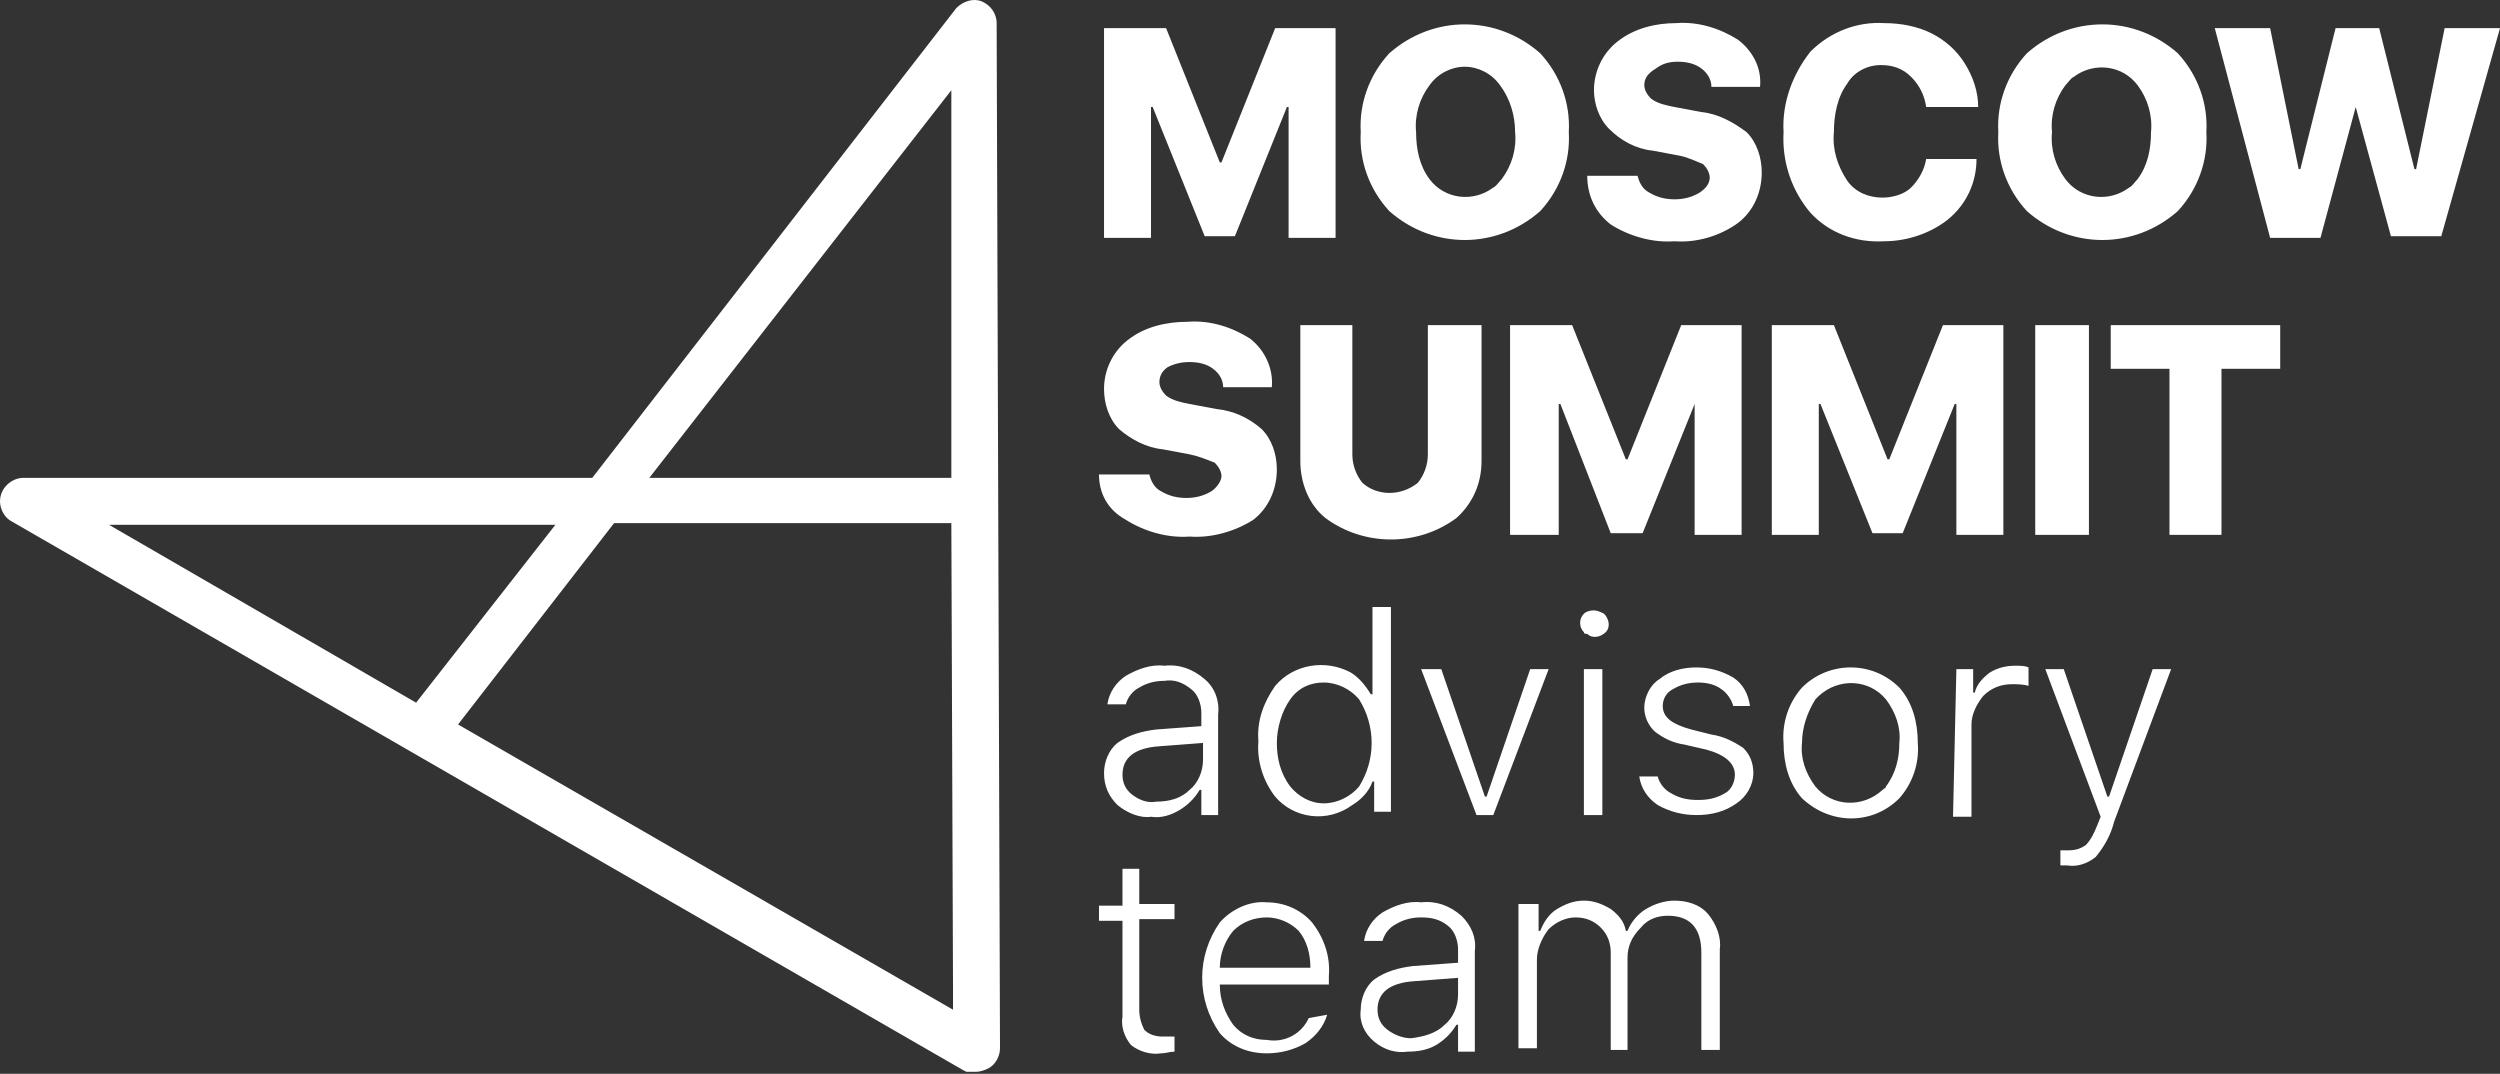 <?xml version="1.0" encoding="UTF-8"?> <svg xmlns="http://www.w3.org/2000/svg" width="149" height="64" viewBox="0 0 149 64" fill="none"><rect x="0" y="0" width="149" height="64" fill="#333333" stroke="none"/> <path d="M33.1 31.279L24.8 41.879L6.5 31.279H33.1ZM56.7 5.378V28.479H38.7L56.7 5.378ZM56.8 58.978V60.178L27.3 43.178L36.6 31.178H56.7L56.8 58.978ZM59.4 1.378C59.4 0.778 59 0.278 58.5 0.078C58 -0.122 57.4 0.078 57 0.478L35.3 28.479H1.4C0.7 28.479 0 29.078 0 29.878C0 30.378 0.3 30.878 0.7 31.078L57.4 63.779L57.6 63.879H57.7H57.8C57.9 63.879 57.9 63.879 58 63.879H58.2C58.4 63.879 58.7 63.779 58.9 63.678C59.3 63.478 59.6 62.978 59.6 62.478L59.4 1.378ZM90.7 53.879H91.7V55.478H91.8C92 54.978 92.3 54.478 92.8 54.178C93.3 53.879 93.8 53.678 94.4 53.678C95 53.678 95.5 53.879 96 54.178C96.4 54.478 96.8 54.879 96.9 55.478H97C97.2 54.978 97.6 54.478 98.1 54.178C98.6 53.879 99.2 53.678 99.8 53.678C100.5 53.678 101.3 53.879 101.8 54.478C102.3 55.078 102.6 55.879 102.5 56.578V62.578H101.4V56.779C101.4 55.279 100.7 54.578 99.4 54.578C98.8 54.578 98.2 54.779 97.8 55.279C97.2 55.879 97 56.478 97 57.078V62.578H96V56.779C96 56.178 95.8 55.678 95.4 55.279C95 54.879 94.5 54.678 93.9 54.678C93.3 54.678 92.7 54.978 92.3 55.379C91.9 55.879 91.6 56.578 91.6 57.178V62.478H90.5V53.879H90.7ZM86.1 61.078C86.6 60.678 86.9 59.978 86.9 59.279V58.279L84.3 58.478C82.8 58.578 82.1 59.178 82.1 60.178C82.1 60.678 82.3 61.078 82.7 61.379C83.1 61.678 83.6 61.879 84.1 61.879C84.9 61.779 85.6 61.578 86.1 61.078ZM81.9 62.078C81.3 61.578 81 60.879 81.1 60.178C81.1 59.478 81.4 58.779 81.9 58.379C82.6 57.879 83.4 57.678 84.2 57.578L86.9 57.379V56.578C86.9 56.078 86.7 55.478 86.3 55.178C85.8 54.779 85.3 54.678 84.7 54.678C84.2 54.678 83.7 54.779 83.2 55.078C82.8 55.279 82.5 55.678 82.4 56.078H81.3C81.4 55.379 81.8 54.779 82.4 54.379C83.1 53.978 83.9 53.678 84.7 53.779C85.6 53.678 86.4 53.978 87.1 54.578C87.7 55.178 88 55.879 87.9 56.678V62.678H86.9V61.078H86.8C86.5 61.578 86.1 61.978 85.6 62.279C85.1 62.578 84.5 62.678 83.9 62.678C83.2 62.779 82.5 62.578 81.9 62.078ZM73.5 55.478C73 56.078 72.7 56.879 72.7 57.678H78.1C78.1 56.879 77.9 56.078 77.4 55.478C76.9 54.978 76.2 54.678 75.5 54.678C74.7 54.678 74 54.978 73.5 55.478ZM79.1 60.478C78.9 61.178 78.4 61.779 77.8 62.178C77.1 62.578 76.3 62.779 75.5 62.779C74.4 62.779 73.4 62.379 72.7 61.578C71.3 59.578 71.3 56.978 72.7 54.978C73.4 54.178 74.5 53.678 75.5 53.779C76.5 53.779 77.5 54.178 78.2 54.978C78.9 55.879 79.3 56.978 79.2 58.178V58.678H72.7C72.7 59.578 73 60.379 73.5 61.078C74 61.678 74.7 61.978 75.5 61.978C76.6 62.178 77.6 61.578 78 60.678L79.1 60.478ZM67.9 51.678V53.879H70V54.779H67.9V60.178C67.9 60.578 68 60.978 68.2 61.379C68.5 61.678 68.9 61.779 69.3 61.779H70V62.678C69.7 62.678 69.5 62.779 69.2 62.779C68.6 62.879 67.9 62.678 67.4 62.279C67 61.779 66.8 61.178 66.9 60.578V54.879H65.5V53.978H66.9V51.779H67.9V51.678ZM122.8 51.578V50.678H123.3C123.7 50.678 124 50.578 124.3 50.379C124.6 50.078 124.8 49.678 125 49.178L125.2 48.678L121.9 39.879H123L125.6 47.478H125.7L128.3 39.879H129.4L126 48.978C125.8 49.779 125.4 50.478 124.9 51.078C124.4 51.478 123.8 51.678 123.2 51.578C123.2 51.578 123 51.578 122.8 51.578ZM116.6 39.879H117.6V41.279H117.7C117.8 40.779 118.2 40.379 118.6 40.078C119.1 39.779 119.6 39.678 120.1 39.678C120.4 39.678 120.7 39.678 120.9 39.779V40.879C120.6 40.779 120.2 40.779 119.9 40.779C119.3 40.779 118.7 40.978 118.2 41.478C117.8 41.978 117.5 42.578 117.5 43.178V48.678H116.4L116.6 39.879ZM112.4 46.879C113 46.078 113.2 45.178 113.2 44.279C113.3 43.379 113 42.478 112.4 41.678C111.4 40.478 109.6 40.379 108.4 41.478C108.3 41.578 108.2 41.678 108.2 41.678C107.7 42.478 107.4 43.379 107.4 44.279C107.3 45.178 107.6 46.078 108.2 46.879C109.2 48.078 111 48.178 112.2 47.078C112.3 46.978 112.4 46.978 112.4 46.879ZM107.4 47.578C106.6 46.678 106.3 45.478 106.3 44.279C106.2 43.078 106.6 41.879 107.4 40.978C109 39.379 111.6 39.379 113.2 40.978C114 41.879 114.3 43.078 114.3 44.279C114.4 45.478 114 46.678 113.2 47.578C111.6 49.178 109.1 49.178 107.4 47.578C107.5 47.578 107.4 47.578 107.4 47.578ZM98.9 40.478C99.5 39.978 100.3 39.779 101.1 39.779C101.9 39.779 102.6 39.978 103.3 40.379C103.9 40.779 104.2 41.379 104.3 42.078H103.3C103.2 41.678 102.9 41.279 102.6 41.078C102.2 40.779 101.7 40.678 101.2 40.678C100.7 40.678 100.2 40.779 99.7 41.078C99.3 41.279 99.1 41.678 99.1 42.078C99.1 42.779 99.7 43.178 100.8 43.478L102 43.779C102.7 43.879 103.3 44.178 103.9 44.578C104.3 44.978 104.5 45.478 104.5 46.078C104.5 46.779 104.1 47.478 103.5 47.879C102.8 48.379 102 48.578 101.1 48.578C100.3 48.578 99.5 48.379 98.8 47.978C98.2 47.578 97.8 46.978 97.7 46.279H98.8C98.9 46.678 99.2 47.078 99.6 47.279C100.1 47.578 100.6 47.678 101.2 47.678C101.8 47.678 102.3 47.578 102.8 47.279C103.2 47.078 103.4 46.578 103.4 46.178C103.4 45.478 102.8 44.978 101.7 44.678L100.4 44.379C99.7 44.279 99.1 43.978 98.6 43.578C98.2 43.178 98 42.678 98 42.178C98 41.478 98.4 40.779 98.9 40.478ZM94.4 39.879H95.5V48.578H94.4V39.879ZM94.4 37.678C94.1 37.379 94.1 36.879 94.4 36.578C94.5 36.478 94.7 36.379 95 36.379C95.2 36.379 95.4 36.478 95.6 36.578C95.9 36.879 96 37.379 95.7 37.678C95.4 37.978 94.9 38.078 94.6 37.779C94.5 37.779 94.4 37.779 94.4 37.678ZM85.9 39.879L88.5 47.478H88.6L91.2 39.879H92.3L89 48.578H88L84.7 39.879H85.9ZM76.9 41.678C76.4 42.379 76.1 43.379 76.1 44.279C76.1 45.178 76.3 46.078 76.9 46.879C77.4 47.478 78.1 47.879 78.9 47.879C79.7 47.879 80.5 47.478 81 46.879C82 45.279 82 43.279 81 41.678C80.5 41.078 79.7 40.678 78.9 40.678C78.1 40.678 77.4 40.978 76.9 41.678ZM76 47.478C75.3 46.578 74.9 45.379 75 44.178C74.9 42.978 75.3 41.879 76 40.879C77.1 39.578 79 39.279 80.5 40.078C81 40.379 81.4 40.879 81.7 41.379H81.8V36.178H82.9V48.379H81.9V46.578H81.8C81.6 47.178 81.1 47.678 80.6 47.978C79.1 49.078 77.1 48.779 76 47.478ZM70.9 47.078C71.4 46.678 71.7 45.978 71.7 45.279V44.279L69.1 44.478C67.6 44.578 66.9 45.178 66.9 46.178C66.9 46.678 67.1 47.078 67.5 47.379C67.9 47.678 68.4 47.879 68.9 47.779C69.7 47.779 70.4 47.578 70.9 47.078ZM66.6 47.978C66.1 47.478 65.8 46.879 65.8 46.078C65.8 45.379 66.1 44.678 66.6 44.279C67.3 43.779 68.1 43.578 68.9 43.478L71.6 43.279V42.478C71.6 41.978 71.4 41.379 71 41.078C70.5 40.678 70 40.478 69.4 40.578C68.9 40.578 68.4 40.678 67.9 40.978C67.5 41.178 67.2 41.578 67.1 41.978H66C66.1 41.279 66.5 40.678 67.1 40.279C67.8 39.879 68.6 39.578 69.4 39.678C70.3 39.578 71.1 39.879 71.8 40.478C72.4 40.978 72.7 41.779 72.6 42.578V48.578H71.6V47.078H71.5C71.2 47.578 70.8 47.978 70.3 48.279C69.8 48.578 69.2 48.779 68.6 48.678C68 48.779 67.2 48.478 66.6 47.978ZM132.5 31.878H129.3V21.979H125.8V19.378H135.9V21.979H132.4V31.878H132.5ZM124.5 31.878H121.3V19.378H124.5V31.878ZM119.4 19.378V31.878H116.6V24.078H116.5L113.4 31.779H111.6L108.5 24.078H108.4V31.878H105.6V19.378H109.3L112.5 27.378H112.6L115.8 19.378H119.4ZM103.8 19.378V31.878H101V24.078L97.9 31.779H96L93 24.078H92.9V31.878H90V19.378H93.7L96.9 27.378H97L100.2 19.378H103.8ZM80.6 19.378V27.078C80.6 27.678 80.8 28.279 81.2 28.779C82.1 29.578 83.5 29.578 84.5 28.779C84.9 28.279 85.1 27.678 85.1 27.078V19.378H88.3V27.479C88.3 28.779 87.8 29.979 86.8 30.878C84.5 32.578 81.3 32.578 79 30.878C78 30.078 77.5 28.779 77.5 27.479V19.378H80.6ZM65.5 28.279H68.5C68.6 28.678 68.8 29.078 69.2 29.279C69.7 29.578 70.2 29.678 70.7 29.678C71.2 29.678 71.7 29.578 72.2 29.279C72.5 29.078 72.8 28.678 72.8 28.378C72.8 28.078 72.6 27.779 72.4 27.578C71.9 27.378 71.4 27.178 70.9 27.078L69.3 26.779C68.3 26.678 67.4 26.178 66.7 25.578C66.1 24.979 65.8 24.078 65.8 23.178C65.8 22.078 66.3 20.979 67.2 20.279C68.2 19.479 69.5 19.178 70.8 19.178C72.1 19.078 73.4 19.479 74.5 20.178C75.4 20.878 75.9 21.979 75.8 23.078H72.9C72.9 22.678 72.7 22.279 72.3 21.979C71.9 21.678 71.4 21.578 70.9 21.578C70.4 21.578 70 21.678 69.6 21.878C69.3 22.078 69.1 22.378 69.1 22.779C69.1 23.078 69.3 23.378 69.5 23.578C69.9 23.878 70.4 23.979 70.9 24.078L72.5 24.378C73.5 24.479 74.4 24.878 75.2 25.578C75.8 26.178 76.1 27.078 76.1 27.979C76.1 29.178 75.6 30.279 74.7 30.979C73.6 31.678 72.2 32.078 70.9 31.979C69.6 32.078 68.2 31.678 67.1 30.979C66 30.378 65.5 29.378 65.5 28.279ZM140.4 6.378L138.3 14.178H135.3L132 1.678H135.3L137 10.079H137.1L139.2 1.678H141.8L143.9 10.079H144L145.7 1.678H149L145.5 14.079H142.5L140.4 6.378ZM127.4 5.078C126.5 3.878 124.8 3.678 123.6 4.578C123.4 4.678 123.3 4.878 123.1 5.078C122.5 5.878 122.2 6.878 122.3 7.878C122.2 8.878 122.5 9.878 123.1 10.678C124 11.879 125.7 12.079 126.9 11.178C127.1 11.079 127.2 10.879 127.4 10.678C128 9.878 128.2 8.878 128.2 7.878C128.3 6.878 128 5.878 127.4 5.078ZM120.8 3.178C123.4 0.878 127.2 0.878 129.8 3.178C131 4.478 131.6 6.178 131.5 7.878C131.6 9.578 131 11.278 129.8 12.579C127.2 14.879 123.4 14.879 120.8 12.579C119.6 11.278 119 9.578 119.1 7.878C119 6.178 119.6 4.478 120.8 3.178ZM112.3 14.379C110.6 14.479 109 13.879 107.9 12.678C106.8 11.379 106.2 9.678 106.3 7.878C106.2 6.178 106.8 4.478 107.9 3.078C109.1 1.878 110.7 1.278 112.3 1.378C113.3 1.378 114.3 1.578 115.1 1.978C115.9 2.378 116.6 2.978 117.1 3.778C117.6 4.578 117.9 5.478 117.9 6.378H114.8C114.7 5.678 114.4 5.078 113.9 4.578C113.4 4.078 112.8 3.878 112.1 3.878C111.3 3.878 110.5 4.278 110.1 4.978C109.5 5.778 109.3 6.878 109.3 7.878C109.2 8.878 109.5 9.878 110.1 10.778C110.6 11.479 111.4 11.778 112.2 11.778C112.8 11.778 113.5 11.579 113.9 11.178C114.4 10.678 114.7 10.079 114.8 9.478H117.8C117.8 10.879 117.2 12.178 116.1 13.079C115.1 13.879 113.7 14.379 112.3 14.379ZM94.6 10.479H97.6C97.7 10.879 97.9 11.278 98.3 11.479C98.8 11.778 99.3 11.879 99.8 11.879C100.3 11.879 100.8 11.778 101.3 11.479C101.6 11.278 101.9 10.979 101.9 10.579C101.9 10.278 101.7 9.978 101.5 9.778C101 9.578 100.6 9.378 100.1 9.278L98.5 8.978C97.5 8.878 96.6 8.378 95.9 7.678C95.3 7.078 95 6.178 95 5.378C95 4.278 95.5 3.178 96.4 2.478C97.4 1.678 98.7 1.378 99.9 1.378C101.2 1.278 102.5 1.678 103.6 2.378C104.5 3.078 105 4.078 104.9 5.178H102C102 4.778 101.8 4.378 101.4 4.078C101 3.778 100.5 3.678 100 3.678C99.5 3.678 99.1 3.778 98.7 4.078C98.2 4.378 98 4.678 98 5.078C98 5.378 98.2 5.678 98.4 5.878C98.8 6.178 99.3 6.278 99.8 6.378L101.4 6.678C102.4 6.778 103.3 7.278 104.1 7.878C104.7 8.478 105 9.378 105 10.278C105 11.479 104.5 12.579 103.6 13.278C102.5 14.079 101.1 14.479 99.8 14.379C98.5 14.479 97.1 14.079 96 13.379C95.1 12.678 94.6 11.678 94.6 10.479ZM89.4 5.078C88.9 4.378 88.1 3.978 87.3 3.978C86.5 3.978 85.7 4.378 85.2 5.078C84.6 5.878 84.3 6.878 84.4 7.878C84.4 8.878 84.6 9.878 85.2 10.678C86.1 11.879 87.8 12.079 89 11.178C89.2 11.079 89.3 10.879 89.5 10.678C90.1 9.878 90.4 8.878 90.3 7.878C90.3 6.878 90 5.878 89.4 5.078ZM82.8 3.178C85.4 0.878 89.2 0.878 91.8 3.178C93 4.478 93.6 6.178 93.5 7.878C93.6 9.578 93 11.278 91.8 12.579C89.2 14.879 85.4 14.879 82.8 12.579C81.6 11.278 81 9.578 81.1 7.878C81 6.178 81.6 4.478 82.8 3.178ZM79.6 1.678V14.178H76.8V6.378H76.7L73.6 14.079H71.8L68.7 6.378H68.6V14.178H65.8V1.678H69.5L72.7 9.678H72.8L76 1.678H79.6Z" fill="white"></path> </svg> 